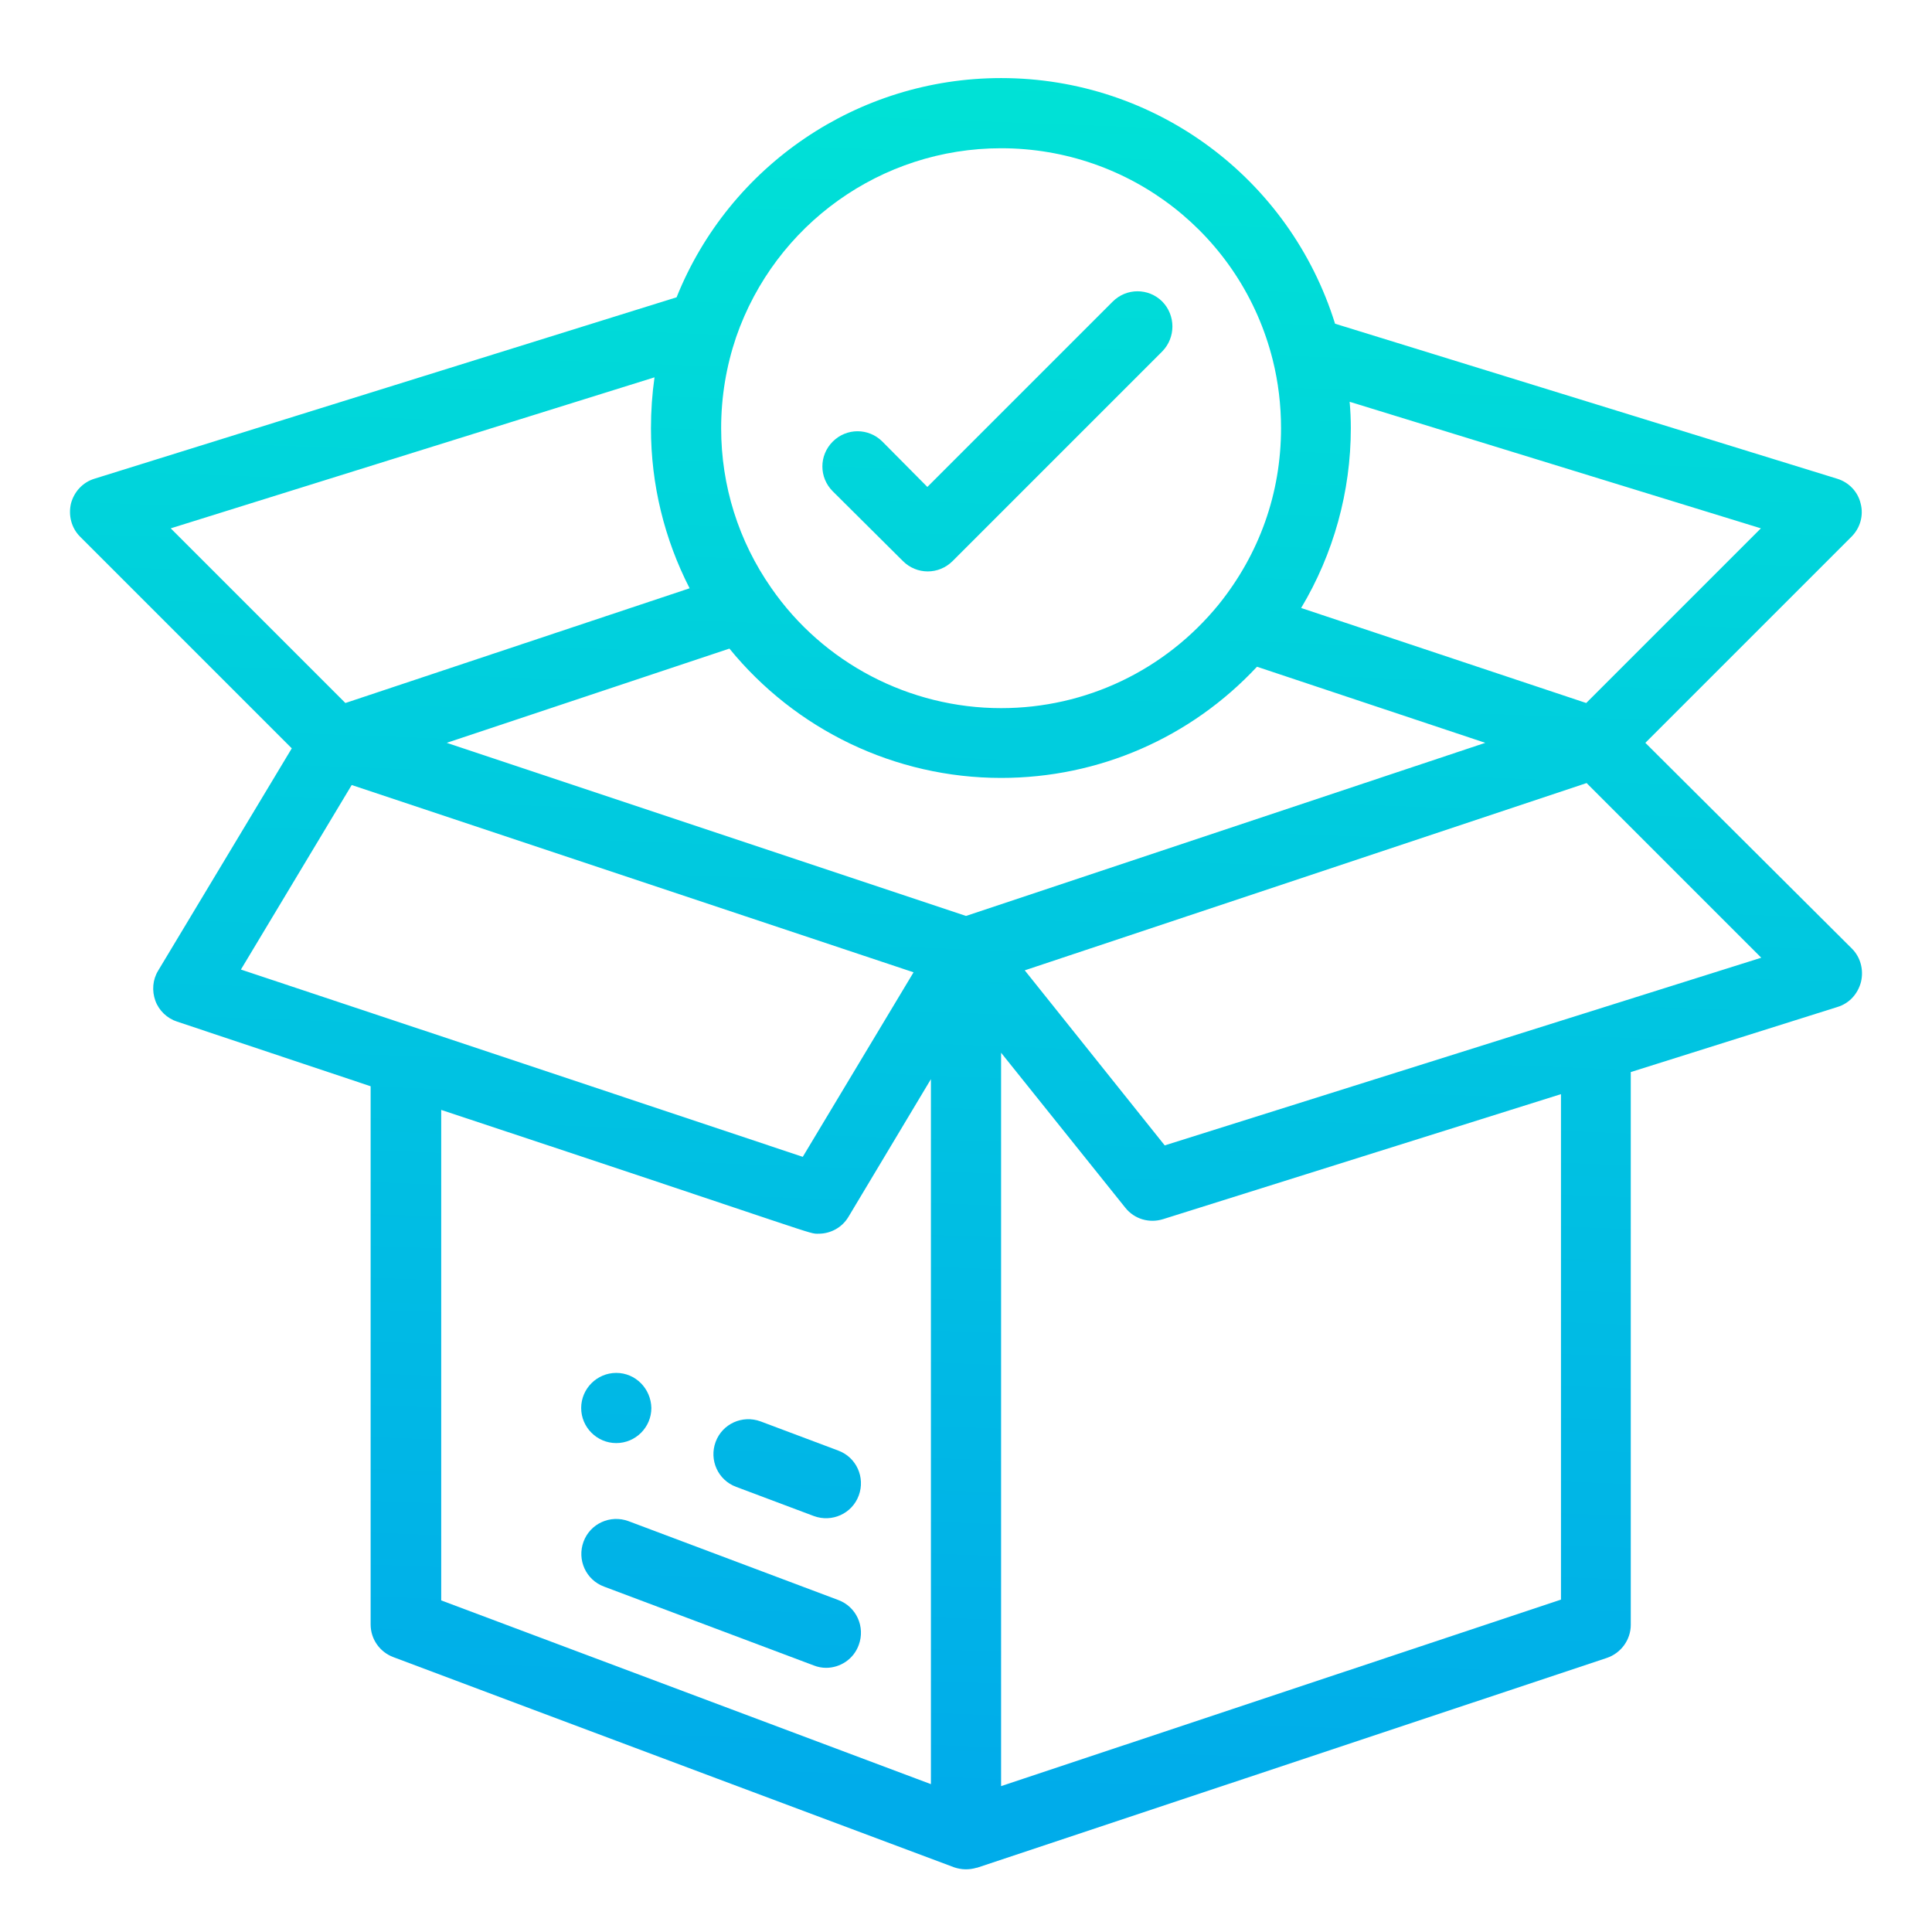 <?xml version="1.0" encoding="utf-8"?>
<!-- Generator: Adobe Illustrator 23.0.3, SVG Export Plug-In . SVG Version: 6.00 Build 0)  -->
<svg version="1.1" id="Layer_1" xmlns="http://www.w3.org/2000/svg" xmlns:xlink="http://www.w3.org/1999/xlink" x="0px" y="0px"
	 viewBox="0 0 490 490" style="enable-background:new 0 0 490 490;" xml:space="preserve">
<style type="text/css">
	.st0{fill:url(#SVGID_1_);}
	.st1{fill:url(#SVGID_2_);}
	.st2{fill:url(#SVGID_3_);}
	.st3{fill:url(#SVGID_4_);}
	.st4{fill:url(#SVGID_5_);}
</style>
<g>
	<g>
		<linearGradient id="SVGID_1_" gradientUnits="userSpaceOnUse" x1="172.905" y1="-89.258" x2="152.726" y2="451.524">
			<stop  offset="0" style="stop-color:#00EFD1"/>
			<stop  offset="1" style="stop-color:#00ACEA"/>
		</linearGradient>
		<path class="st0" d="M156.3,348.2c-4.9,0-8.9,4-8.9,8.9s4,8.9,8.9,8.9c4.9,0,8.9-4,8.9-8.9C165.1,352.2,161.2,348.2,156.3,348.2z"
			/>
	</g>
</g>
<g>
	<g>
		<linearGradient id="SVGID_2_" gradientUnits="userSpaceOnUse" x1="255.246" y1="-86.186" x2="235.068" y2="454.596">
			<stop  offset="0" style="stop-color:#00EFD1"/>
			<stop  offset="1" style="stop-color:#00ACEA"/>
		</linearGradient>
		<path class="st1" d="M417.3,188.4l52.3-52.3c2.2-2.2,3.1-5.4,2.3-8.4c-0.7-3-3-5.4-6-6.3L338.6,82.1
			c-11.5-36.9-45.6-62.3-84.7-62.3c-36.4,0-68.9,22.2-82.3,55.6L24,121.4c-3,0.9-5.2,3.3-6,6.3c-0.7,3,0.1,6.2,2.3,8.4l53.7,53.7
			l-33.9,56.4c-1.4,2.3-1.6,5.1-0.7,7.6c0.9,2.5,3,4.5,5.5,5.3l49.1,16.4v136.5c0,3.7,2.3,7,5.8,8.3c30,11.3,141.6,53.1,142.2,53.3
			c1.8,0.6,3.7,0.7,5.7,0.1c0,0,0.1,0,0.1,0l159.7-53.2c3.6-1.2,6.1-4.6,6.1-8.4V271.9l52.4-16.5c3-0.9,5.2-3.3,6-6.4
			c0.7-3-0.1-6.2-2.3-8.4L417.3,188.4z M342.6,108.6c0-2.3-0.1-4.5-0.3-6.7L446.6,134l-44.3,44.3L330,154.2
			C338.2,140.5,342.6,124.7,342.6,108.6z M186.7,85.5c9.9-28.6,36.8-47.9,67.2-47.9c32.7,0,61,22.1,68.9,53.7
			c1.4,5.6,2.1,11.4,2.1,17.3c0,16.5-5.5,31.9-15.8,44.7c-13.6,16.7-33.7,26.3-55.2,26.3c-23.2,0-45.1-11.4-58.3-30.5
			c-8.3-11.9-12.7-25.9-12.7-40.5C182.9,100.6,184.2,92.9,186.7,85.5z M43.3,134l122.7-38.3c-0.6,4.2-0.9,8.5-0.9,12.9
			c0,14.3,3.4,28.1,9.8,40.6l-87.3,29.1L43.3,134z M61.1,245.9l28.1-46.8l142.5,47.5l-28.1,46.8C188.4,288.3,77.4,251.3,61.1,245.9z
			 M236.1,452.5l-124.2-46.6V281.5c97.8,32.4,93,31.4,95.7,31.4c3.1,0,6-1.6,7.6-4.3l20.9-34.9V452.5z M245,232.3l-131.7-43.9
			l71.7-23.9c16.8,20.6,42,32.8,68.9,32.8c24.8,0,48.1-10.2,64.9-28.2l57.9,19.3L245,232.3z M395.9,405.7l-142,47.3V267l31.5,39.3
			c2.3,2.9,6.1,4,9.6,2.9l100.9-31.7V405.7z M295.4,290.5l-35.5-44.4l142.5-47.5l44.3,44.3L295.4,290.5z"/>
	</g>
</g>
<g>
	<g>
		<linearGradient id="SVGID_3_" gradientUnits="userSpaceOnUse" x1="216.8" y1="-87.62" x2="196.621" y2="453.162">
			<stop  offset="0" style="stop-color:#00EFD1"/>
			<stop  offset="1" style="stop-color:#00ACEA"/>
		</linearGradient>
		<path class="st2" d="M212.6,367.9l-19.7-7.4c-4.6-1.7-9.7,0.6-11.4,5.2c-1.7,4.6,0.6,9.7,5.2,11.4l19.7,7.4
			c4.6,1.7,9.7-0.6,11.4-5.2C219.5,374.7,217.2,369.6,212.6,367.9z"/>
	</g>
</g>
<g>
	<g>
		<linearGradient id="SVGID_4_" gradientUnits="userSpaceOnUse" x1="201.245" y1="-88.201" x2="181.067" y2="452.581">
			<stop  offset="0" style="stop-color:#00EFD1"/>
			<stop  offset="1" style="stop-color:#00ACEA"/>
		</linearGradient>
		<path class="st3" d="M212.6,405.8l-53.2-20c-4.6-1.7-9.7,0.6-11.4,5.2s0.6,9.7,5.2,11.4l53.2,20c1,0.4,2.1,0.6,3.1,0.6
			c3.6,0,7-2.2,8.3-5.8C219.5,412.6,217.2,407.5,212.6,405.8z"/>
	</g>
</g>
<g>
	<g>
		<linearGradient id="SVGID_5_" gradientUnits="userSpaceOnUse" x1="259.948" y1="-86.01" x2="239.77" y2="454.772">
			<stop  offset="0" style="stop-color:#00EFD1"/>
			<stop  offset="1" style="stop-color:#00ACEA"/>
		</linearGradient>
		<path class="st4" d="M294.8,76.5c-3.5-3.5-9.1-3.5-12.6,0l-47,47L223.8,112c-3.5-3.5-9.1-3.5-12.6,0s-3.5,9.1,0,12.6l17.8,17.7
			c3.5,3.5,9.1,3.5,12.6,0l53.2-53.2C298.2,85.6,298.2,80,294.8,76.5z"/>
	</g>
</g>
</svg>
